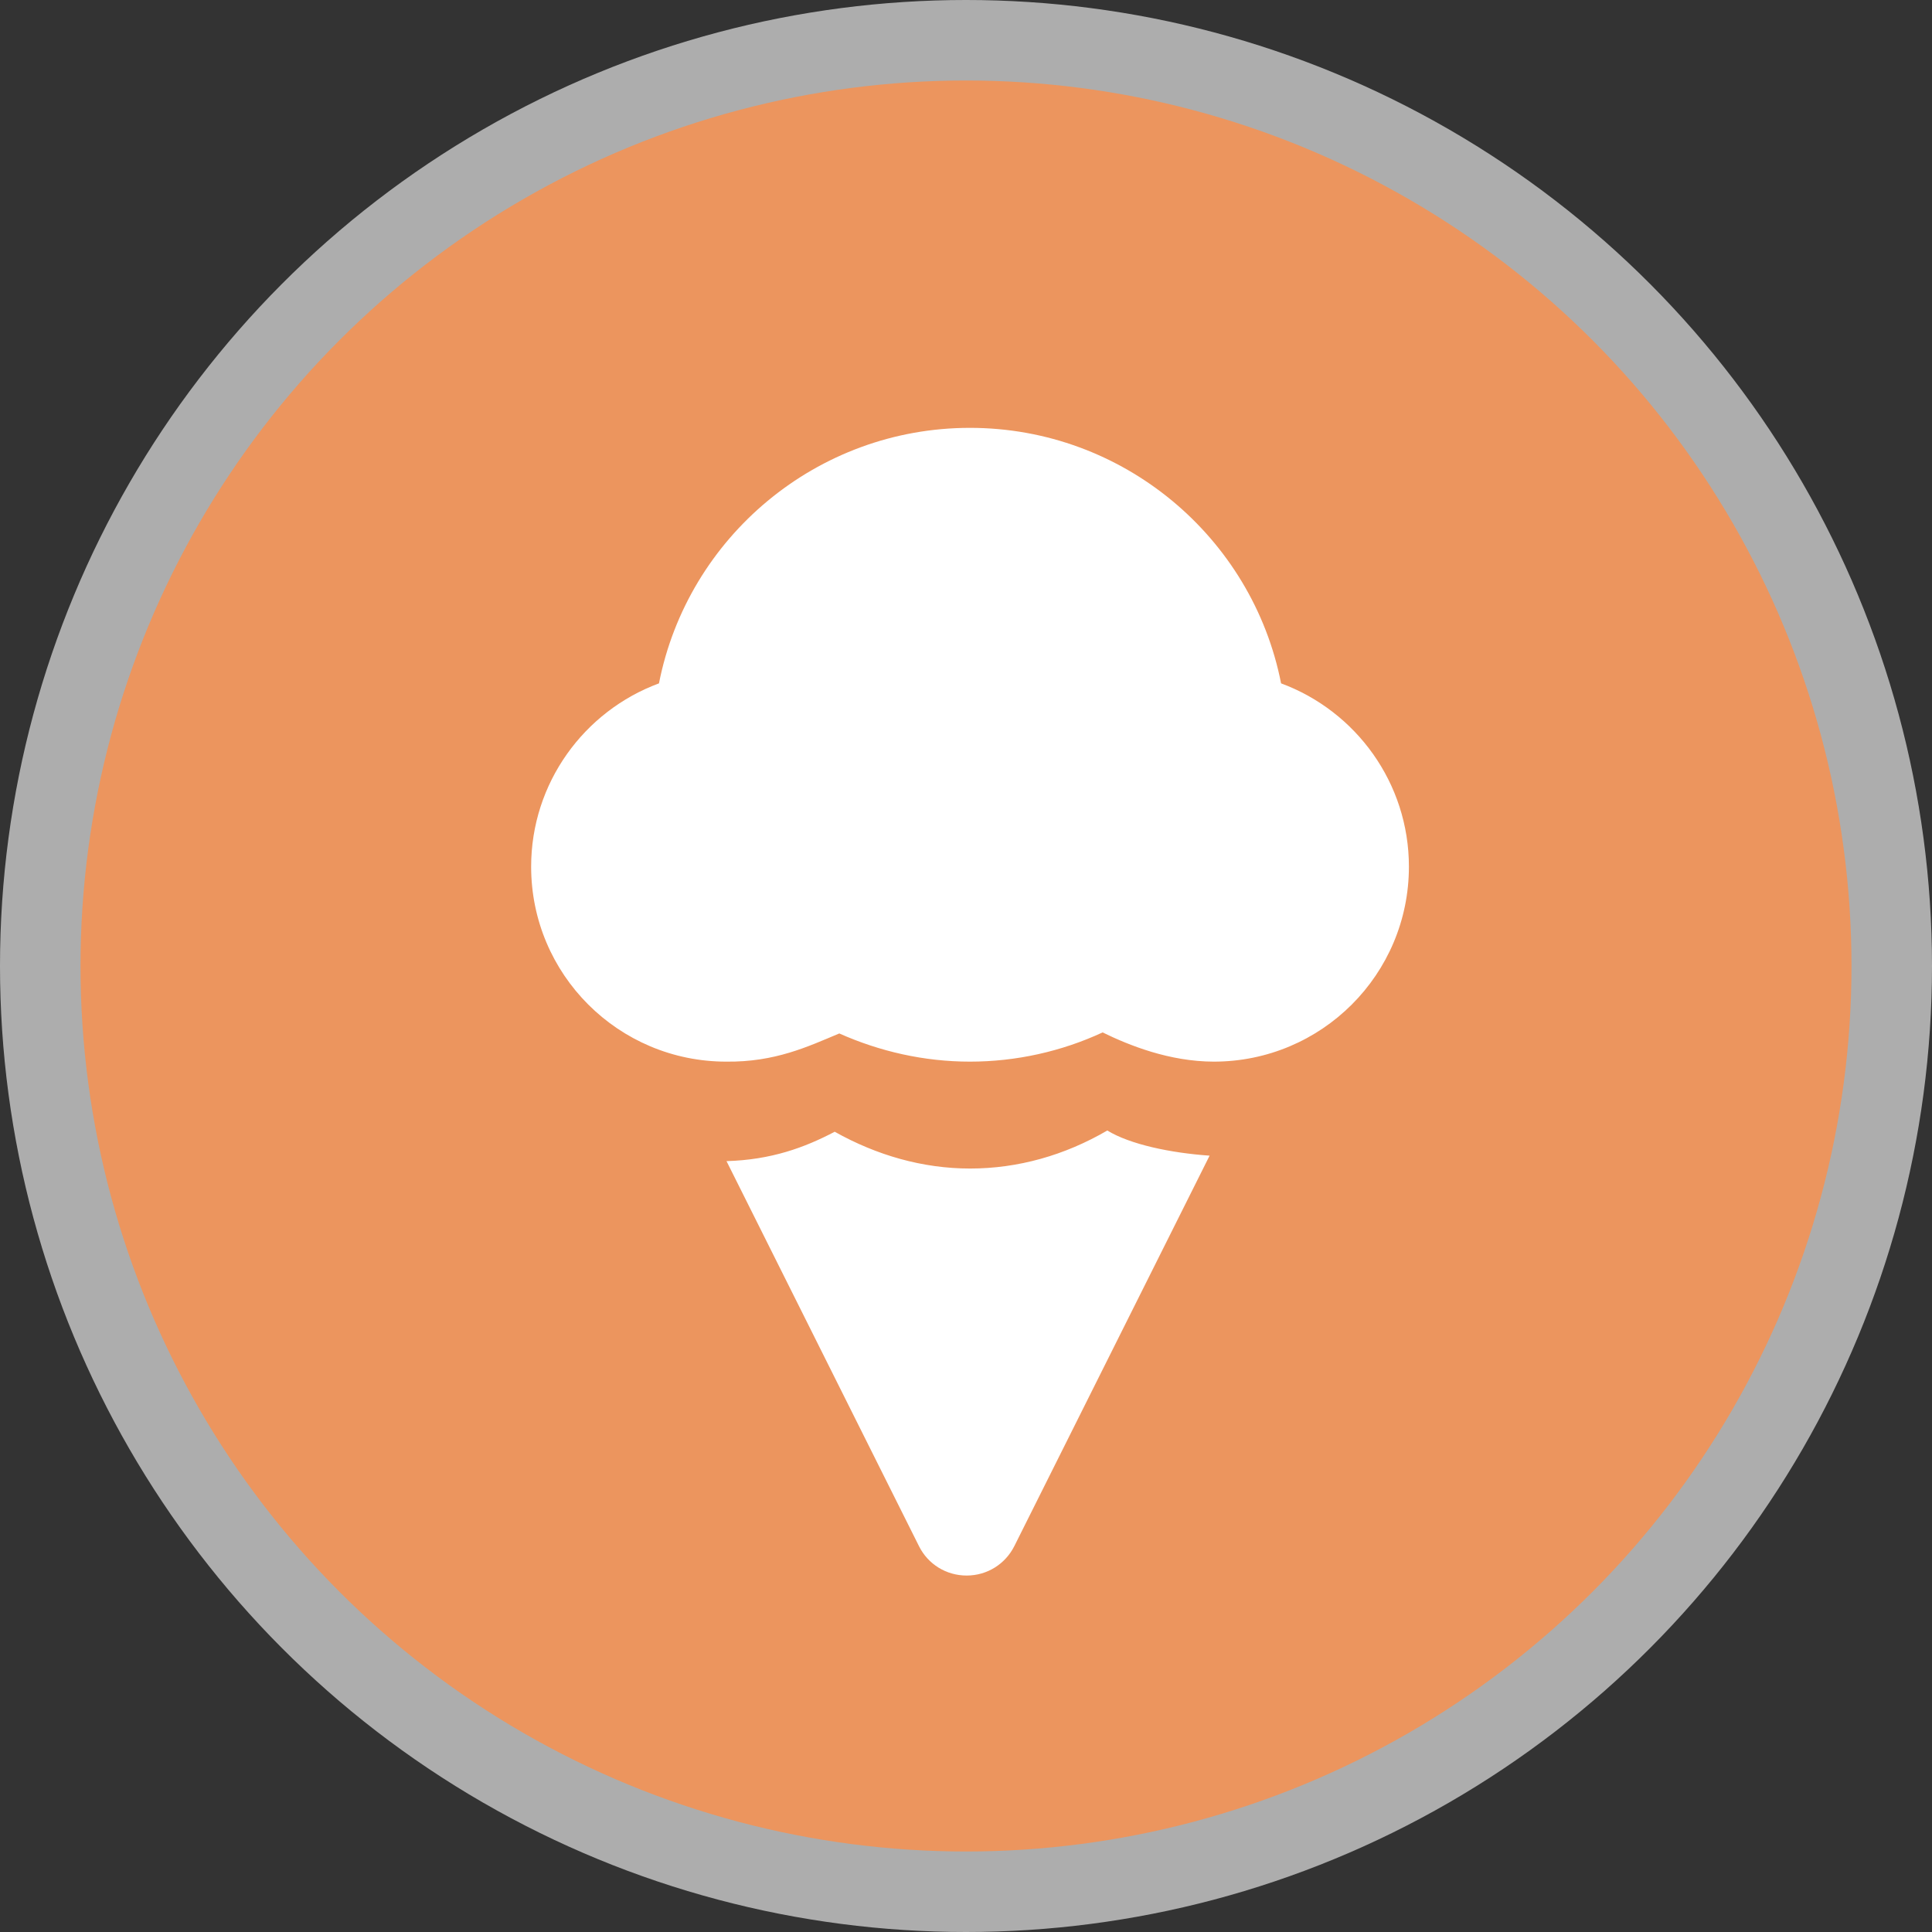 <?xml version="1.0" encoding="UTF-8"?>
<svg version="1.1" viewBox="0 0 24 24" width="18" height="18" xmlns="http://www.w3.org/2000/svg">
 <rect x="0" y="0" width="24" height="24" fill="#333333" stroke="none"/>
 <circle cx="12" cy="12" r="12" fill="#fff" opacity=".6"/>
 <circle cx="12" cy="12" r="11" fill="#EC955E"/>
 <path d="m12.049 5.315c-1.902 0-3.506 1.357-3.863 3.174-0.933 0.345-1.588 1.241-1.588 2.277 0 1.339 1.085 2.422 2.424 2.422 0.607 0.007 1.014-0.187 1.404-0.35 0.503 0.224 1.054 0.35 1.623 0.35 0.575 0 1.14-0.127 1.648-0.363 0.329 0.161 0.829 0.362 1.381 0.363 1.339 0 2.424-1.083 2.424-2.422 0-1.036-0.655-1.932-1.588-2.277-0.357-1.817-1.963-3.174-3.865-3.174zm1.707 8.728c-0.527 0.308-1.109 0.473-1.705 0.473-0.59 0-1.161-0.165-1.682-0.457-0.373 0.196-0.788 0.349-1.344 0.365l2.391 4.783c0.112 0.225 0.339 0.365 0.592 0.365 0.253 0 0.479-0.141 0.592-0.365l2.426-4.851c-0.487-0.034-0.989-0.14-1.27-0.312z" fill="#fff"/>
</svg>
